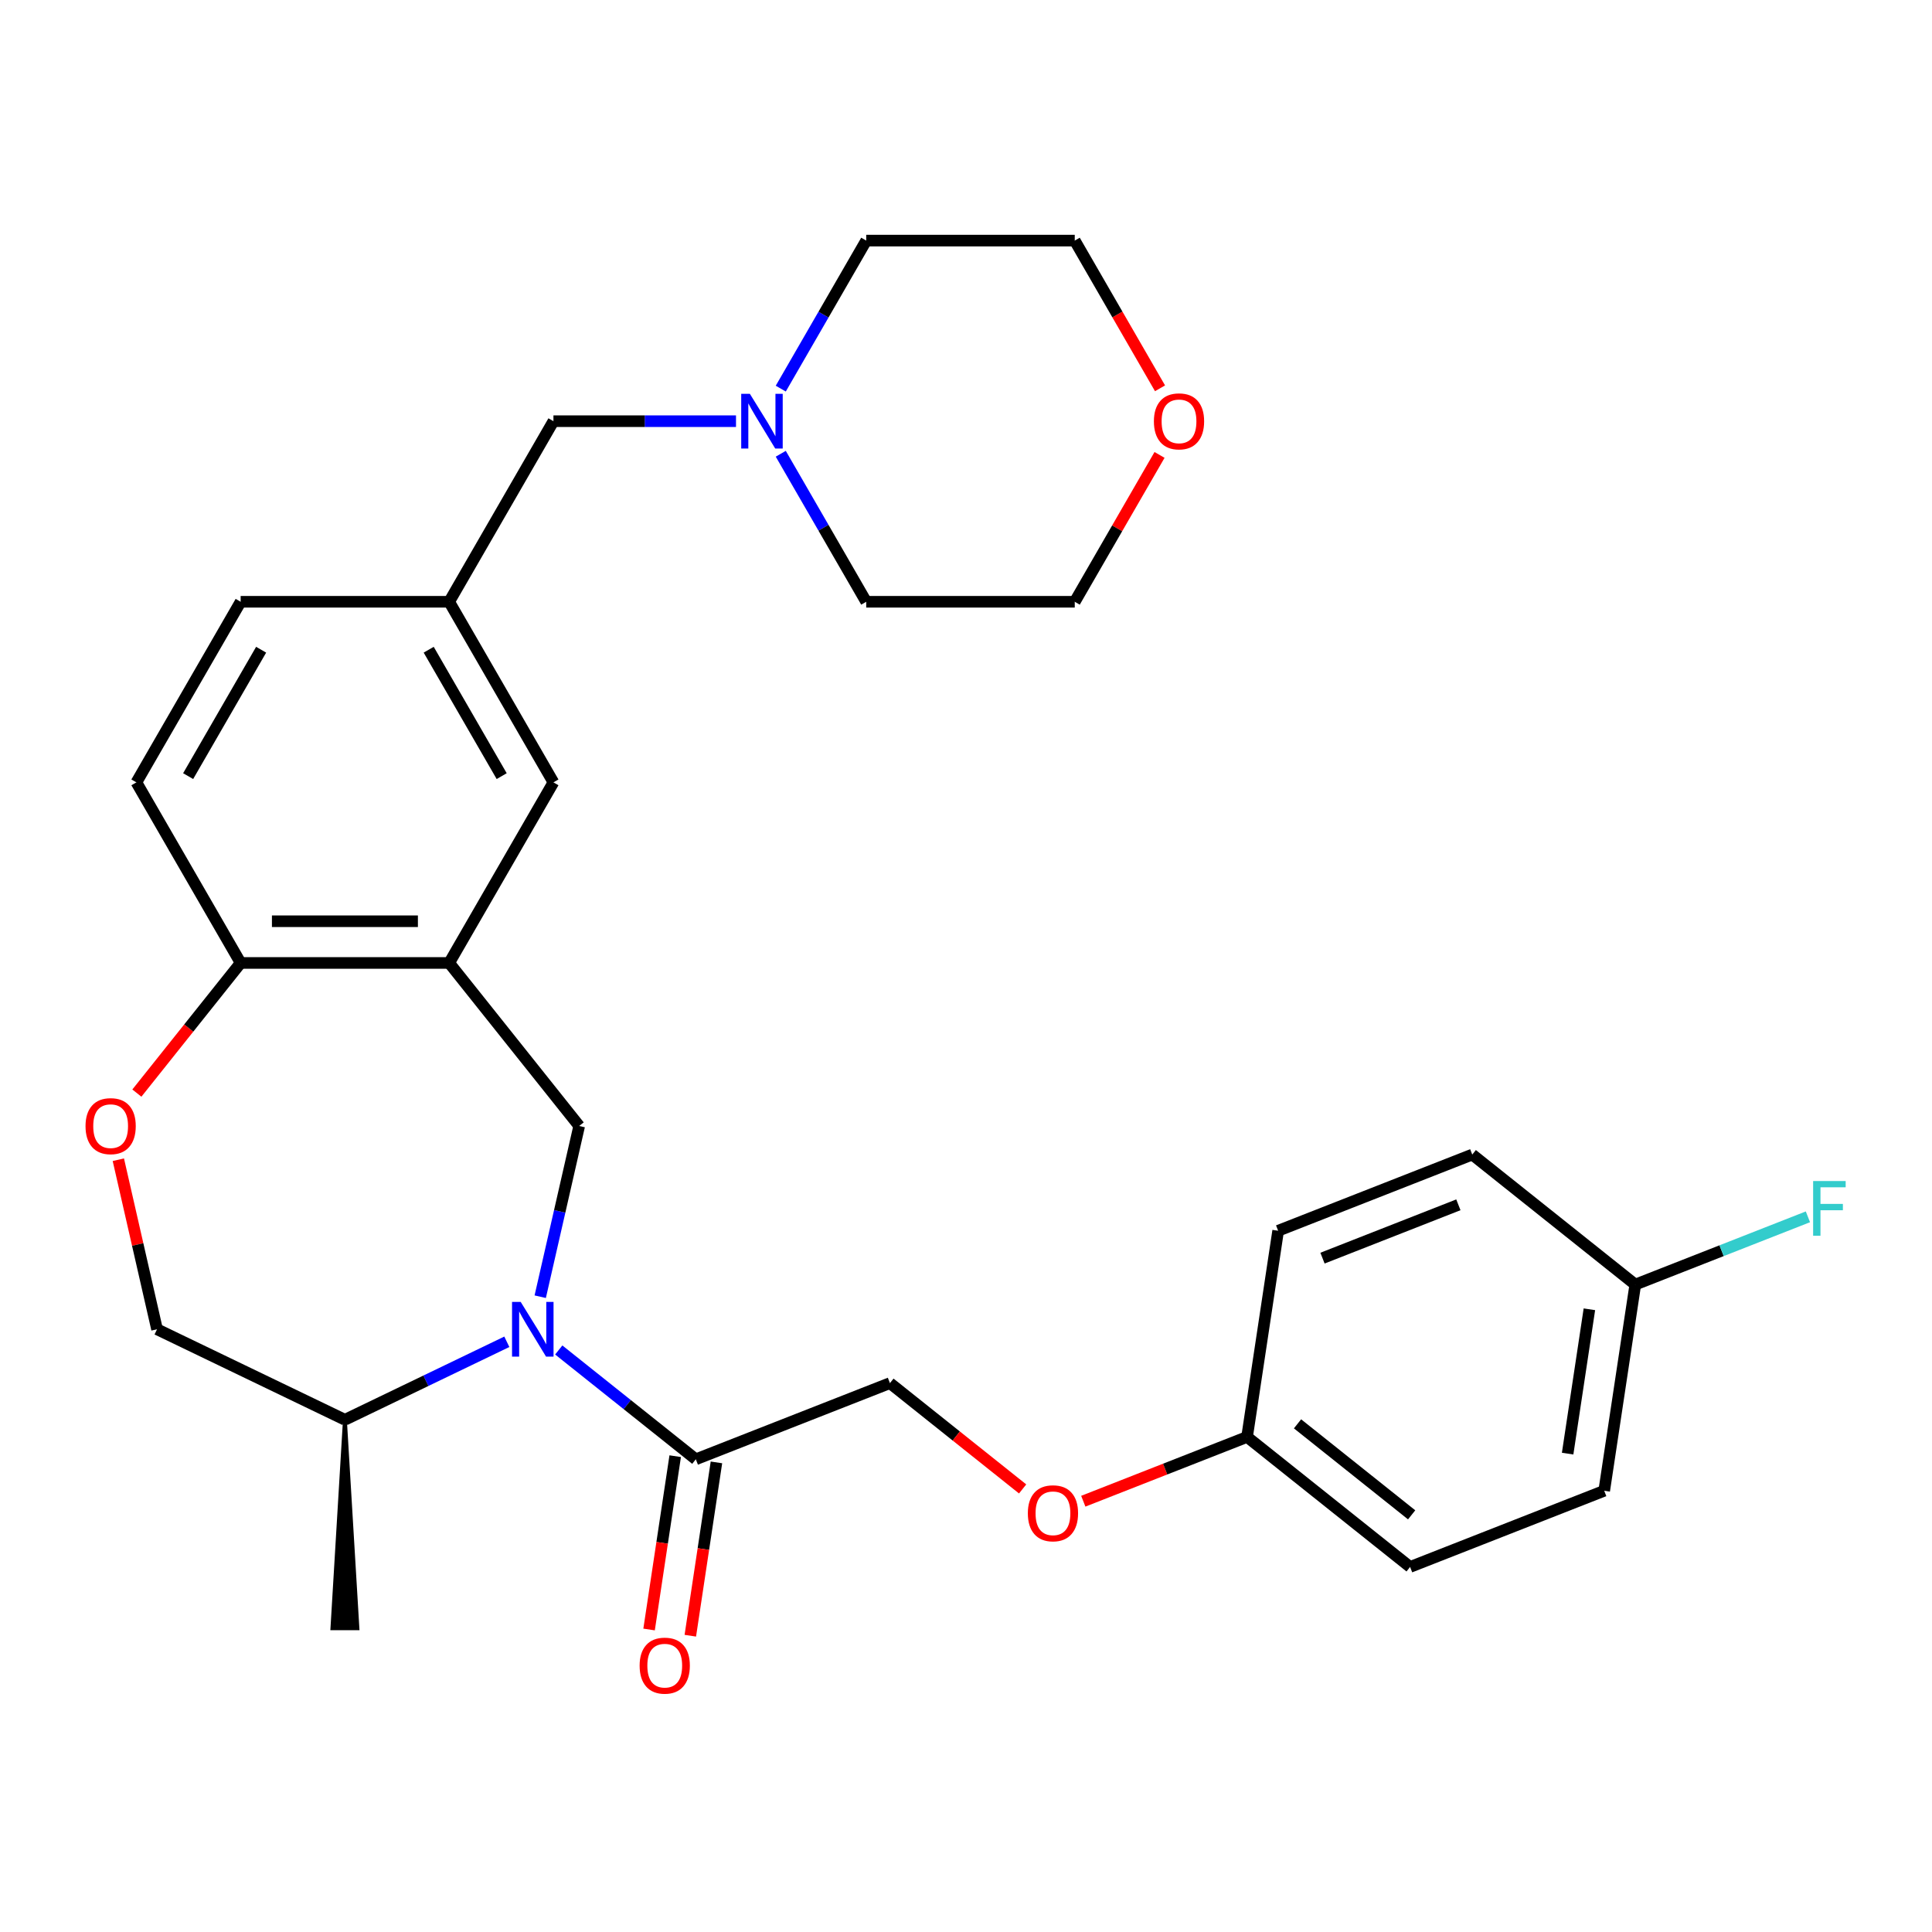 <?xml version='1.0' encoding='iso-8859-1'?>
<svg version='1.1' baseProfile='full'
              xmlns='http://www.w3.org/2000/svg'
                      xmlns:rdkit='http://www.rdkit.org/xml'
                      xmlns:xlink='http://www.w3.org/1999/xlink'
                  xml:space='preserve'
width='1000px' height='1000px' viewBox='0 0 1000 1000'>
<!-- END OF HEADER -->
<rect style='opacity:1.0;fill:#FFFFFF;stroke:none' width='1000' height='1000' x='0' y='0'> </rect>
<path class='bond-0' d='M 279.619,671.174 L 289.703,626.99' style='fill:none;fill-rule:evenodd;stroke:#0000FF;stroke-width:6px;stroke-linecap:butt;stroke-linejoin:miter;stroke-opacity:1' />
<path class='bond-0' d='M 289.703,626.99 L 299.788,582.806' style='fill:none;fill-rule:evenodd;stroke:#000000;stroke-width:6px;stroke-linecap:butt;stroke-linejoin:miter;stroke-opacity:1' />
<path class='bond-2' d='M 289.209,698.749 L 324.682,727.038' style='fill:none;fill-rule:evenodd;stroke:#0000FF;stroke-width:6px;stroke-linecap:butt;stroke-linejoin:miter;stroke-opacity:1' />
<path class='bond-2' d='M 324.682,727.038 L 360.155,755.326' style='fill:none;fill-rule:evenodd;stroke:#000000;stroke-width:6px;stroke-linecap:butt;stroke-linejoin:miter;stroke-opacity:1' />
<path class='bond-6' d='M 262.333,694.504 L 220.43,714.683' style='fill:none;fill-rule:evenodd;stroke:#0000FF;stroke-width:6px;stroke-linecap:butt;stroke-linejoin:miter;stroke-opacity:1' />
<path class='bond-6' d='M 220.43,714.683 L 178.528,734.862' style='fill:none;fill-rule:evenodd;stroke:#000000;stroke-width:6px;stroke-linecap:butt;stroke-linejoin:miter;stroke-opacity:1' />
<path class='bond-1' d='M 299.788,582.806 L 232.494,498.422' style='fill:none;fill-rule:evenodd;stroke:#000000;stroke-width:6px;stroke-linecap:butt;stroke-linejoin:miter;stroke-opacity:1' />
<path class='bond-4' d='M 232.494,498.422 L 124.562,498.422' style='fill:none;fill-rule:evenodd;stroke:#000000;stroke-width:6px;stroke-linecap:butt;stroke-linejoin:miter;stroke-opacity:1' />
<path class='bond-4' d='M 216.304,476.835 L 140.752,476.835' style='fill:none;fill-rule:evenodd;stroke:#000000;stroke-width:6px;stroke-linecap:butt;stroke-linejoin:miter;stroke-opacity:1' />
<path class='bond-7' d='M 232.494,498.422 L 286.46,404.95' style='fill:none;fill-rule:evenodd;stroke:#000000;stroke-width:6px;stroke-linecap:butt;stroke-linejoin:miter;stroke-opacity:1' />
<path class='bond-9' d='M 360.155,755.326 L 460.626,715.895' style='fill:none;fill-rule:evenodd;stroke:#000000;stroke-width:6px;stroke-linecap:butt;stroke-linejoin:miter;stroke-opacity:1' />
<path class='bond-10' d='M 349.483,753.718 L 342.722,798.572' style='fill:none;fill-rule:evenodd;stroke:#000000;stroke-width:6px;stroke-linecap:butt;stroke-linejoin:miter;stroke-opacity:1' />
<path class='bond-10' d='M 342.722,798.572 L 335.961,843.426' style='fill:none;fill-rule:evenodd;stroke:#FF0000;stroke-width:6px;stroke-linecap:butt;stroke-linejoin:miter;stroke-opacity:1' />
<path class='bond-10' d='M 370.828,756.935 L 364.067,801.789' style='fill:none;fill-rule:evenodd;stroke:#000000;stroke-width:6px;stroke-linecap:butt;stroke-linejoin:miter;stroke-opacity:1' />
<path class='bond-10' d='M 364.067,801.789 L 357.307,846.643' style='fill:none;fill-rule:evenodd;stroke:#FF0000;stroke-width:6px;stroke-linecap:butt;stroke-linejoin:miter;stroke-opacity:1' />
<path class='bond-3' d='M 61.252,600.265 L 71.268,644.148' style='fill:none;fill-rule:evenodd;stroke:#FF0000;stroke-width:6px;stroke-linecap:butt;stroke-linejoin:miter;stroke-opacity:1' />
<path class='bond-3' d='M 71.268,644.148 L 81.284,688.032' style='fill:none;fill-rule:evenodd;stroke:#000000;stroke-width:6px;stroke-linecap:butt;stroke-linejoin:miter;stroke-opacity:1' />
<path class='bond-29' d='M 70.839,565.788 L 97.7,532.105' style='fill:none;fill-rule:evenodd;stroke:#FF0000;stroke-width:6px;stroke-linecap:butt;stroke-linejoin:miter;stroke-opacity:1' />
<path class='bond-29' d='M 97.7,532.105 L 124.562,498.422' style='fill:none;fill-rule:evenodd;stroke:#000000;stroke-width:6px;stroke-linecap:butt;stroke-linejoin:miter;stroke-opacity:1' />
<path class='bond-13' d='M 124.562,498.422 L 70.596,404.95' style='fill:none;fill-rule:evenodd;stroke:#000000;stroke-width:6px;stroke-linecap:butt;stroke-linejoin:miter;stroke-opacity:1' />
<path class='bond-5' d='M 380.953,218.007 L 333.706,218.007' style='fill:none;fill-rule:evenodd;stroke:#0000FF;stroke-width:6px;stroke-linecap:butt;stroke-linejoin:miter;stroke-opacity:1' />
<path class='bond-5' d='M 333.706,218.007 L 286.46,218.007' style='fill:none;fill-rule:evenodd;stroke:#000000;stroke-width:6px;stroke-linecap:butt;stroke-linejoin:miter;stroke-opacity:1' />
<path class='bond-24' d='M 404.124,201.148 L 426.241,162.842' style='fill:none;fill-rule:evenodd;stroke:#0000FF;stroke-width:6px;stroke-linecap:butt;stroke-linejoin:miter;stroke-opacity:1' />
<path class='bond-24' d='M 426.241,162.842 L 448.357,124.535' style='fill:none;fill-rule:evenodd;stroke:#000000;stroke-width:6px;stroke-linecap:butt;stroke-linejoin:miter;stroke-opacity:1' />
<path class='bond-25' d='M 404.124,234.865 L 426.241,273.172' style='fill:none;fill-rule:evenodd;stroke:#0000FF;stroke-width:6px;stroke-linecap:butt;stroke-linejoin:miter;stroke-opacity:1' />
<path class='bond-25' d='M 426.241,273.172 L 448.357,311.478' style='fill:none;fill-rule:evenodd;stroke:#000000;stroke-width:6px;stroke-linecap:butt;stroke-linejoin:miter;stroke-opacity:1' />
<path class='bond-8' d='M 178.528,734.862 L 81.284,688.032' style='fill:none;fill-rule:evenodd;stroke:#000000;stroke-width:6px;stroke-linecap:butt;stroke-linejoin:miter;stroke-opacity:1' />
<path class='bond-28' d='M 178.528,734.862 L 172.052,842.794 L 185.004,842.794 Z' style='fill:#000000;fill-rule:evenodd;fill-opacity:1;stroke:#000000;stroke-width:2px;stroke-linecap:butt;stroke-linejoin:miter;stroke-opacity:1;' />
<path class='bond-11' d='M 286.46,404.95 L 232.494,311.478' style='fill:none;fill-rule:evenodd;stroke:#000000;stroke-width:6px;stroke-linecap:butt;stroke-linejoin:miter;stroke-opacity:1' />
<path class='bond-11' d='M 259.67,401.723 L 221.894,336.292' style='fill:none;fill-rule:evenodd;stroke:#000000;stroke-width:6px;stroke-linecap:butt;stroke-linejoin:miter;stroke-opacity:1' />
<path class='bond-15' d='M 460.626,715.895 L 494.969,743.282' style='fill:none;fill-rule:evenodd;stroke:#000000;stroke-width:6px;stroke-linecap:butt;stroke-linejoin:miter;stroke-opacity:1' />
<path class='bond-15' d='M 494.969,743.282 L 529.312,770.67' style='fill:none;fill-rule:evenodd;stroke:#FF0000;stroke-width:6px;stroke-linecap:butt;stroke-linejoin:miter;stroke-opacity:1' />
<path class='bond-12' d='M 232.494,311.478 L 286.46,218.007' style='fill:none;fill-rule:evenodd;stroke:#000000;stroke-width:6px;stroke-linecap:butt;stroke-linejoin:miter;stroke-opacity:1' />
<path class='bond-17' d='M 232.494,311.478 L 124.562,311.478' style='fill:none;fill-rule:evenodd;stroke:#000000;stroke-width:6px;stroke-linecap:butt;stroke-linejoin:miter;stroke-opacity:1' />
<path class='bond-30' d='M 70.596,404.95 L 124.562,311.478' style='fill:none;fill-rule:evenodd;stroke:#000000;stroke-width:6px;stroke-linecap:butt;stroke-linejoin:miter;stroke-opacity:1' />
<path class='bond-30' d='M 97.385,401.723 L 135.161,336.292' style='fill:none;fill-rule:evenodd;stroke:#000000;stroke-width:6px;stroke-linecap:butt;stroke-linejoin:miter;stroke-opacity:1' />
<path class='bond-14' d='M 600.175,235.465 L 578.232,273.472' style='fill:none;fill-rule:evenodd;stroke:#FF0000;stroke-width:6px;stroke-linecap:butt;stroke-linejoin:miter;stroke-opacity:1' />
<path class='bond-14' d='M 578.232,273.472 L 556.289,311.478' style='fill:none;fill-rule:evenodd;stroke:#000000;stroke-width:6px;stroke-linecap:butt;stroke-linejoin:miter;stroke-opacity:1' />
<path class='bond-32' d='M 600.429,200.988 L 578.359,162.762' style='fill:none;fill-rule:evenodd;stroke:#FF0000;stroke-width:6px;stroke-linecap:butt;stroke-linejoin:miter;stroke-opacity:1' />
<path class='bond-32' d='M 578.359,162.762 L 556.289,124.535' style='fill:none;fill-rule:evenodd;stroke:#000000;stroke-width:6px;stroke-linecap:butt;stroke-linejoin:miter;stroke-opacity:1' />
<path class='bond-16' d='M 560.709,777.028 L 603.095,760.392' style='fill:none;fill-rule:evenodd;stroke:#FF0000;stroke-width:6px;stroke-linecap:butt;stroke-linejoin:miter;stroke-opacity:1' />
<path class='bond-16' d='M 603.095,760.392 L 645.482,743.757' style='fill:none;fill-rule:evenodd;stroke:#000000;stroke-width:6px;stroke-linecap:butt;stroke-linejoin:miter;stroke-opacity:1' />
<path class='bond-20' d='M 645.482,743.757 L 661.568,637.031' style='fill:none;fill-rule:evenodd;stroke:#000000;stroke-width:6px;stroke-linecap:butt;stroke-linejoin:miter;stroke-opacity:1' />
<path class='bond-21' d='M 645.482,743.757 L 729.866,811.051' style='fill:none;fill-rule:evenodd;stroke:#000000;stroke-width:6px;stroke-linecap:butt;stroke-linejoin:miter;stroke-opacity:1' />
<path class='bond-21' d='M 671.598,736.974 L 730.667,784.08' style='fill:none;fill-rule:evenodd;stroke:#000000;stroke-width:6px;stroke-linecap:butt;stroke-linejoin:miter;stroke-opacity:1' />
<path class='bond-18' d='M 846.423,664.893 L 830.337,771.619' style='fill:none;fill-rule:evenodd;stroke:#000000;stroke-width:6px;stroke-linecap:butt;stroke-linejoin:miter;stroke-opacity:1' />
<path class='bond-18' d='M 822.665,677.685 L 811.405,752.393' style='fill:none;fill-rule:evenodd;stroke:#000000;stroke-width:6px;stroke-linecap:butt;stroke-linejoin:miter;stroke-opacity:1' />
<path class='bond-19' d='M 846.423,664.893 L 891.1,647.359' style='fill:none;fill-rule:evenodd;stroke:#000000;stroke-width:6px;stroke-linecap:butt;stroke-linejoin:miter;stroke-opacity:1' />
<path class='bond-19' d='M 891.1,647.359 L 935.776,629.825' style='fill:none;fill-rule:evenodd;stroke:#33CCCC;stroke-width:6px;stroke-linecap:butt;stroke-linejoin:miter;stroke-opacity:1' />
<path class='bond-31' d='M 846.423,664.893 L 762.039,597.599' style='fill:none;fill-rule:evenodd;stroke:#000000;stroke-width:6px;stroke-linecap:butt;stroke-linejoin:miter;stroke-opacity:1' />
<path class='bond-22' d='M 661.568,637.031 L 762.039,597.599' style='fill:none;fill-rule:evenodd;stroke:#000000;stroke-width:6px;stroke-linecap:butt;stroke-linejoin:miter;stroke-opacity:1' />
<path class='bond-22' d='M 684.525,651.21 L 754.855,623.608' style='fill:none;fill-rule:evenodd;stroke:#000000;stroke-width:6px;stroke-linecap:butt;stroke-linejoin:miter;stroke-opacity:1' />
<path class='bond-23' d='M 729.866,811.051 L 830.337,771.619' style='fill:none;fill-rule:evenodd;stroke:#000000;stroke-width:6px;stroke-linecap:butt;stroke-linejoin:miter;stroke-opacity:1' />
<path class='bond-27' d='M 448.357,124.535 L 556.289,124.535' style='fill:none;fill-rule:evenodd;stroke:#000000;stroke-width:6px;stroke-linecap:butt;stroke-linejoin:miter;stroke-opacity:1' />
<path class='bond-26' d='M 448.357,311.478 L 556.289,311.478' style='fill:none;fill-rule:evenodd;stroke:#000000;stroke-width:6px;stroke-linecap:butt;stroke-linejoin:miter;stroke-opacity:1' />
<path  class='atom-0' d='M 269.511 673.872
L 278.791 688.872
Q 279.711 690.352, 281.191 693.032
Q 282.671 695.712, 282.751 695.872
L 282.751 673.872
L 286.511 673.872
L 286.511 702.192
L 282.631 702.192
L 272.671 685.792
Q 271.511 683.872, 270.271 681.672
Q 269.071 679.472, 268.711 678.792
L 268.711 702.192
L 265.031 702.192
L 265.031 673.872
L 269.511 673.872
' fill='#0000FF'/>
<path  class='atom-4' d='M 44.267 582.886
Q 44.267 576.086, 47.627 572.286
Q 50.987 568.486, 57.267 568.486
Q 63.547 568.486, 66.907 572.286
Q 70.267 576.086, 70.267 582.886
Q 70.267 589.766, 66.867 593.686
Q 63.467 597.566, 57.267 597.566
Q 51.027 597.566, 47.627 593.686
Q 44.267 589.806, 44.267 582.886
M 57.267 594.366
Q 61.587 594.366, 63.907 591.486
Q 66.267 588.566, 66.267 582.886
Q 66.267 577.326, 63.907 574.526
Q 61.587 571.686, 57.267 571.686
Q 52.947 571.686, 50.587 574.486
Q 48.267 577.286, 48.267 582.886
Q 48.267 588.606, 50.587 591.486
Q 52.947 594.366, 57.267 594.366
' fill='#FF0000'/>
<path  class='atom-6' d='M 388.131 203.847
L 397.411 218.847
Q 398.331 220.327, 399.811 223.007
Q 401.291 225.687, 401.371 225.847
L 401.371 203.847
L 405.131 203.847
L 405.131 232.167
L 401.251 232.167
L 391.291 215.767
Q 390.131 213.847, 388.891 211.647
Q 387.691 209.447, 387.331 208.767
L 387.331 232.167
L 383.651 232.167
L 383.651 203.847
L 388.131 203.847
' fill='#0000FF'/>
<path  class='atom-11' d='M 331.069 862.133
Q 331.069 855.333, 334.429 851.533
Q 337.789 847.733, 344.069 847.733
Q 350.349 847.733, 353.709 851.533
Q 357.069 855.333, 357.069 862.133
Q 357.069 869.013, 353.669 872.933
Q 350.269 876.813, 344.069 876.813
Q 337.829 876.813, 334.429 872.933
Q 331.069 869.053, 331.069 862.133
M 344.069 873.613
Q 348.389 873.613, 350.709 870.733
Q 353.069 867.813, 353.069 862.133
Q 353.069 856.573, 350.709 853.773
Q 348.389 850.933, 344.069 850.933
Q 339.749 850.933, 337.389 853.733
Q 335.069 856.533, 335.069 862.133
Q 335.069 867.853, 337.389 870.733
Q 339.749 873.613, 344.069 873.613
' fill='#FF0000'/>
<path  class='atom-15' d='M 597.255 218.087
Q 597.255 211.287, 600.615 207.487
Q 603.975 203.687, 610.255 203.687
Q 616.535 203.687, 619.895 207.487
Q 623.255 211.287, 623.255 218.087
Q 623.255 224.967, 619.855 228.887
Q 616.455 232.767, 610.255 232.767
Q 604.015 232.767, 600.615 228.887
Q 597.255 225.007, 597.255 218.087
M 610.255 229.567
Q 614.575 229.567, 616.895 226.687
Q 619.255 223.767, 619.255 218.087
Q 619.255 212.527, 616.895 209.727
Q 614.575 206.887, 610.255 206.887
Q 605.935 206.887, 603.575 209.687
Q 601.255 212.487, 601.255 218.087
Q 601.255 223.807, 603.575 226.687
Q 605.935 229.567, 610.255 229.567
' fill='#FF0000'/>
<path  class='atom-16' d='M 532.011 783.269
Q 532.011 776.469, 535.371 772.669
Q 538.731 768.869, 545.011 768.869
Q 551.291 768.869, 554.651 772.669
Q 558.011 776.469, 558.011 783.269
Q 558.011 790.149, 554.611 794.069
Q 551.211 797.949, 545.011 797.949
Q 538.771 797.949, 535.371 794.069
Q 532.011 790.189, 532.011 783.269
M 545.011 794.749
Q 549.331 794.749, 551.651 791.869
Q 554.011 788.949, 554.011 783.269
Q 554.011 777.709, 551.651 774.909
Q 549.331 772.069, 545.011 772.069
Q 540.691 772.069, 538.331 774.869
Q 536.011 777.669, 536.011 783.269
Q 536.011 788.989, 538.331 791.869
Q 540.691 794.749, 545.011 794.749
' fill='#FF0000'/>
<path  class='atom-20' d='M 938.474 611.301
L 955.314 611.301
L 955.314 614.541
L 942.274 614.541
L 942.274 623.141
L 953.874 623.141
L 953.874 626.421
L 942.274 626.421
L 942.274 639.621
L 938.474 639.621
L 938.474 611.301
' fill='#33CCCC'/>
</svg>
